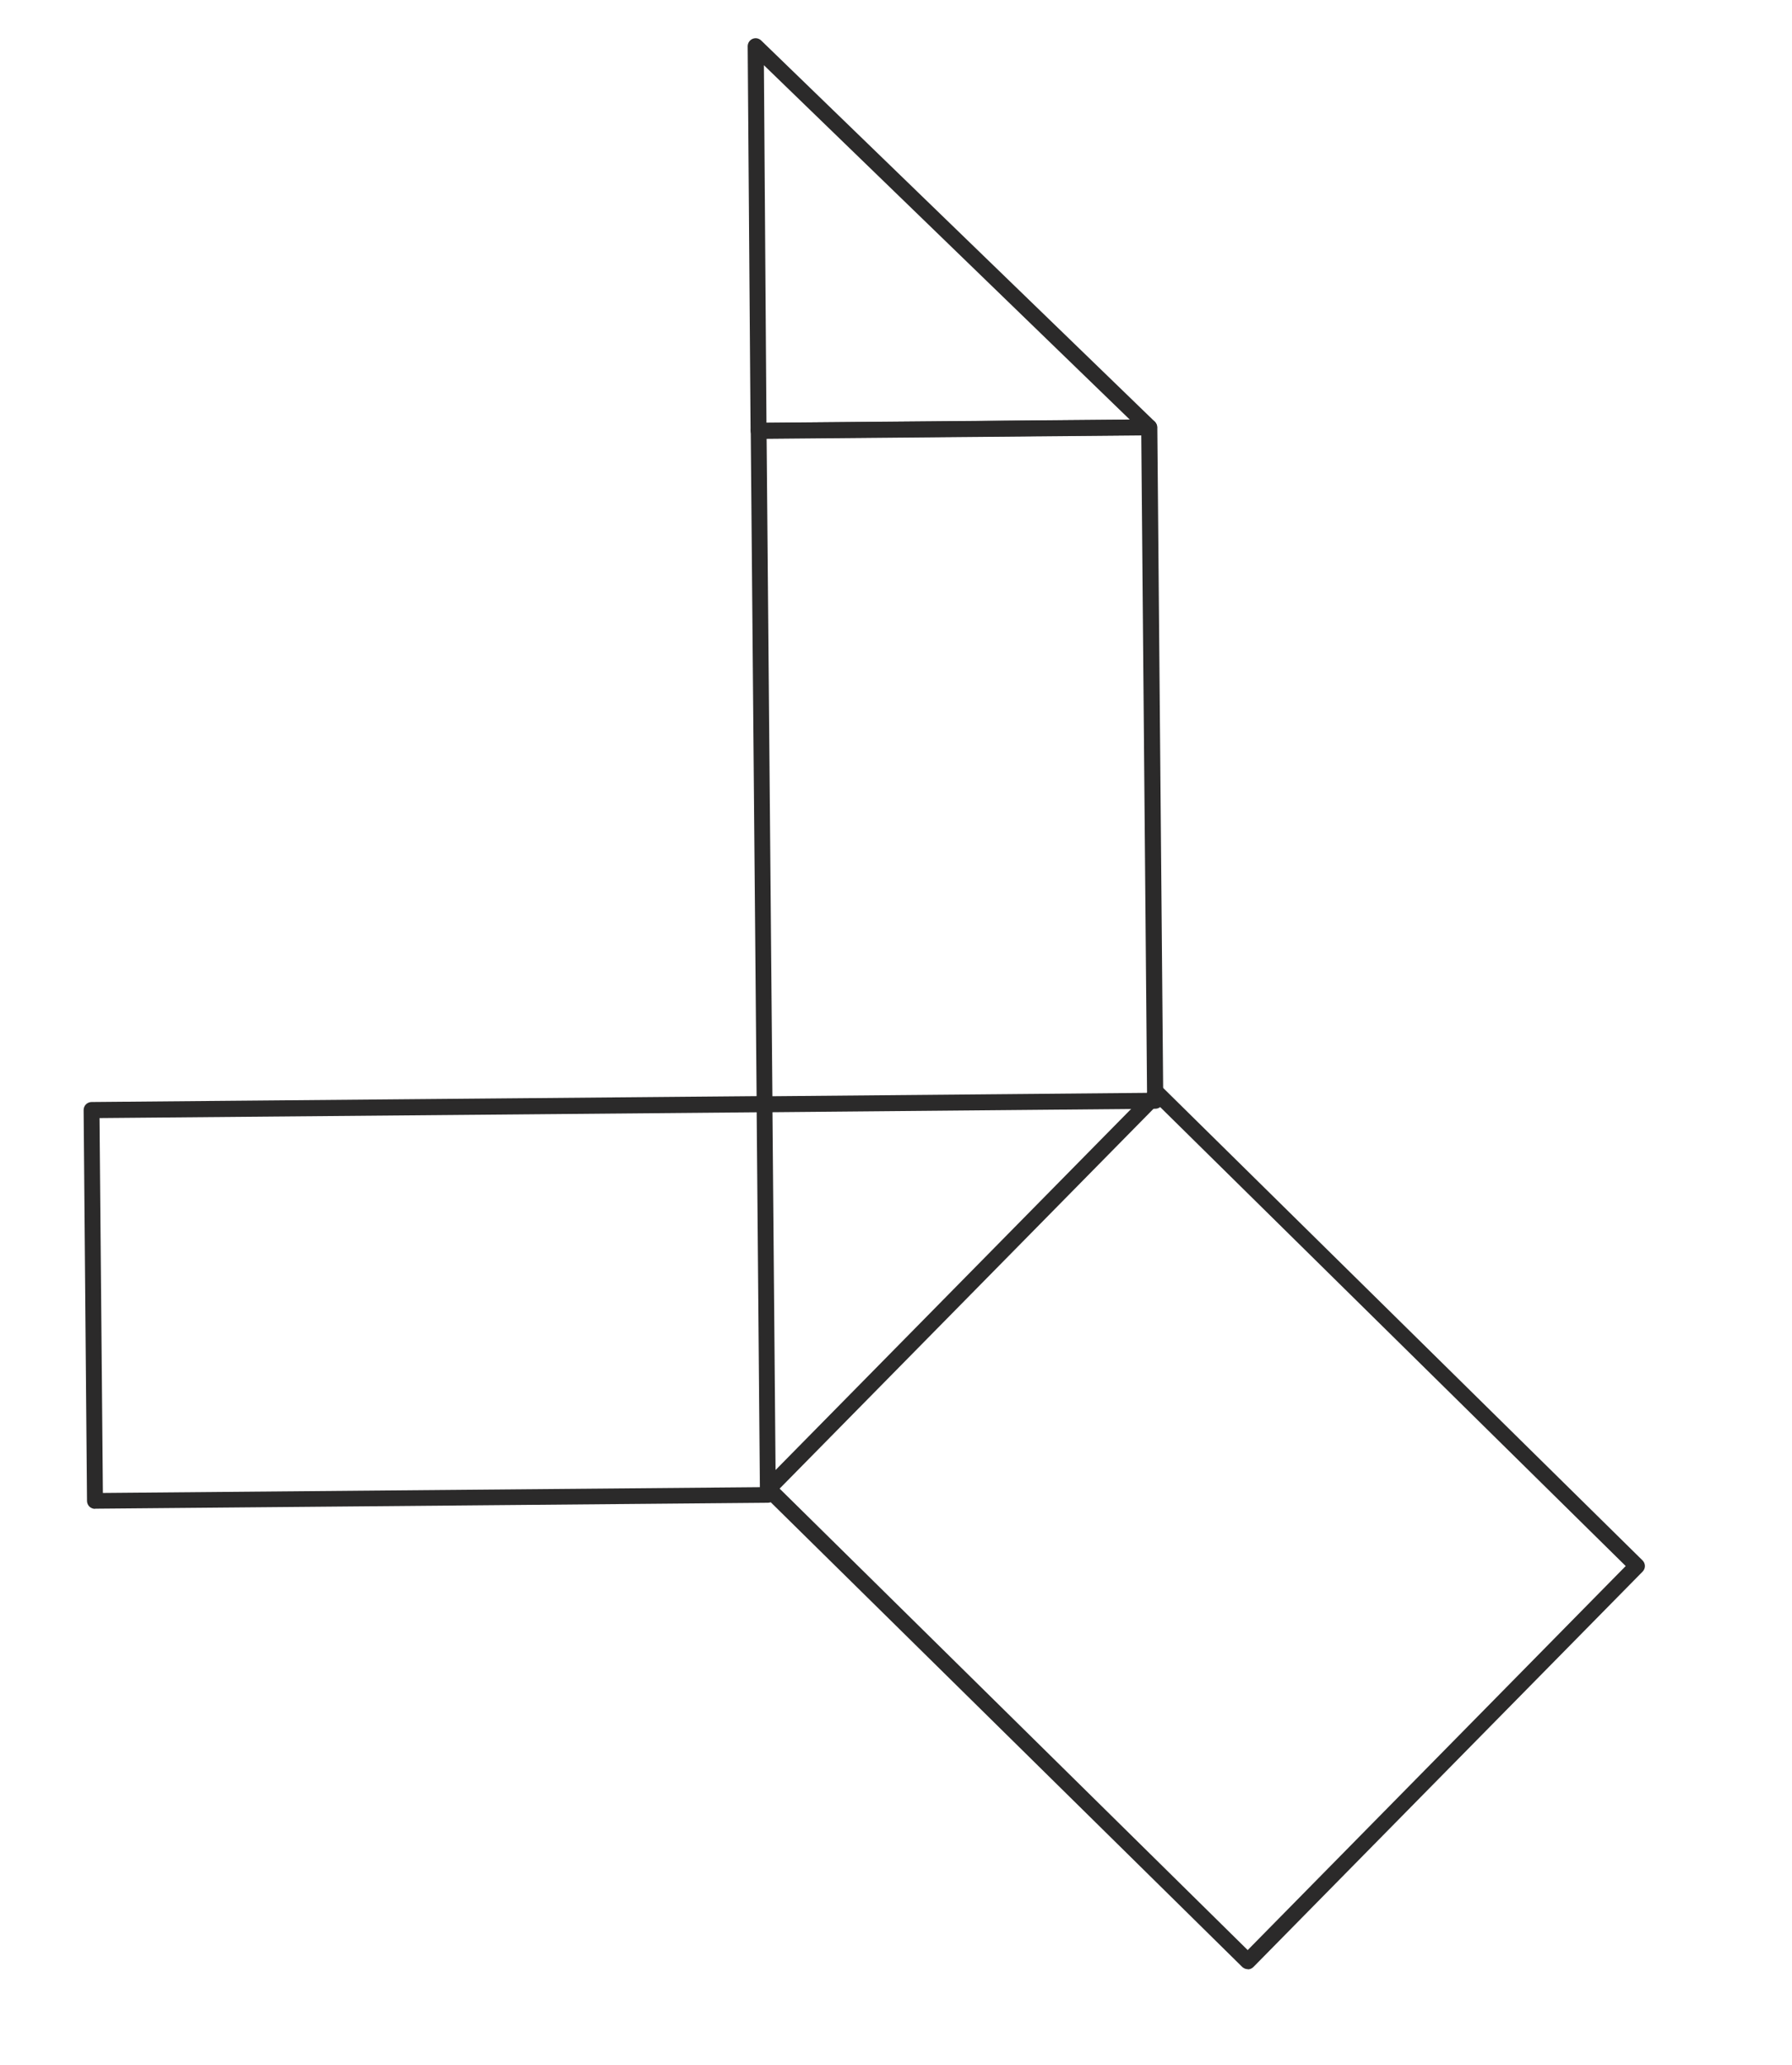 <?xml version="1.0" encoding="UTF-8"?><svg xmlns="http://www.w3.org/2000/svg" viewBox="0 0 111.64 128.58"><defs><style>.c{fill:#2b2a2a;}</style></defs><g id="a"/><g id="b"><path class="c" d="M77.74,122.6c-.13,0-.25-.05-.35-.14l-29.87-29.42c-.09-.09-.14-.22-.15-.35s.05-.26,.14-.35l24.25-24.61c.19-.2,.51-.2,.7,0l29.87,29.42c.19,.19,.2,.5,0,.7l-24.24,24.61c-.1,.1-.22,.15-.35,.15Zm-29.17-29.92l29.16,28.73,23.55-23.91-29.16-28.73-23.55,23.91Z"/><path class="c" d="M47.63,69.24c-.27,0-.49-.22-.49-.49l-.37-41.92c0-.13,.05-.26,.14-.35,.09-.09,.22-.15,.35-.15l24.34-.21h0c.13,0,.25,.05,.35,.14,.09,.09,.15,.22,.15,.35l.37,41.92c0,.27-.22,.5-.49,.5l-24.33,.22h0Zm.13-41.93l.36,40.94,23.34-.21-.36-40.93-23.35,.21Z"/><path class="c" d="M47.26,27.31c-.13,0-.25-.05-.35-.14-.09-.09-.14-.22-.15-.35l-.18-23.94c0-.2,.12-.38,.3-.46,.19-.08,.39-.04,.54,.1l24.51,23.72c.14,.14,.19,.35,.12,.54-.08,.19-.25,.31-.46,.31l-24.34,.21h0Zm.33-23.26l.16,22.27,22.63-.2L47.58,4.05Z"/><path class="c" d="M5.92,93.94c-.13,0-.25-.05-.35-.14-.09-.09-.15-.22-.15-.35l-.21-24.34c0-.13,.05-.26,.14-.35,.09-.09,.22-.15,.35-.15l41.92-.37h0c.13,0,.25,.05,.35,.14,.09,.09,.15,.22,.15,.35l.21,24.33c0,.27-.22,.5-.49,.5l-41.92,.37h0Zm.28-24.34l.21,23.35,40.93-.36-.2-23.34-40.94,.36Z"/></g></svg>